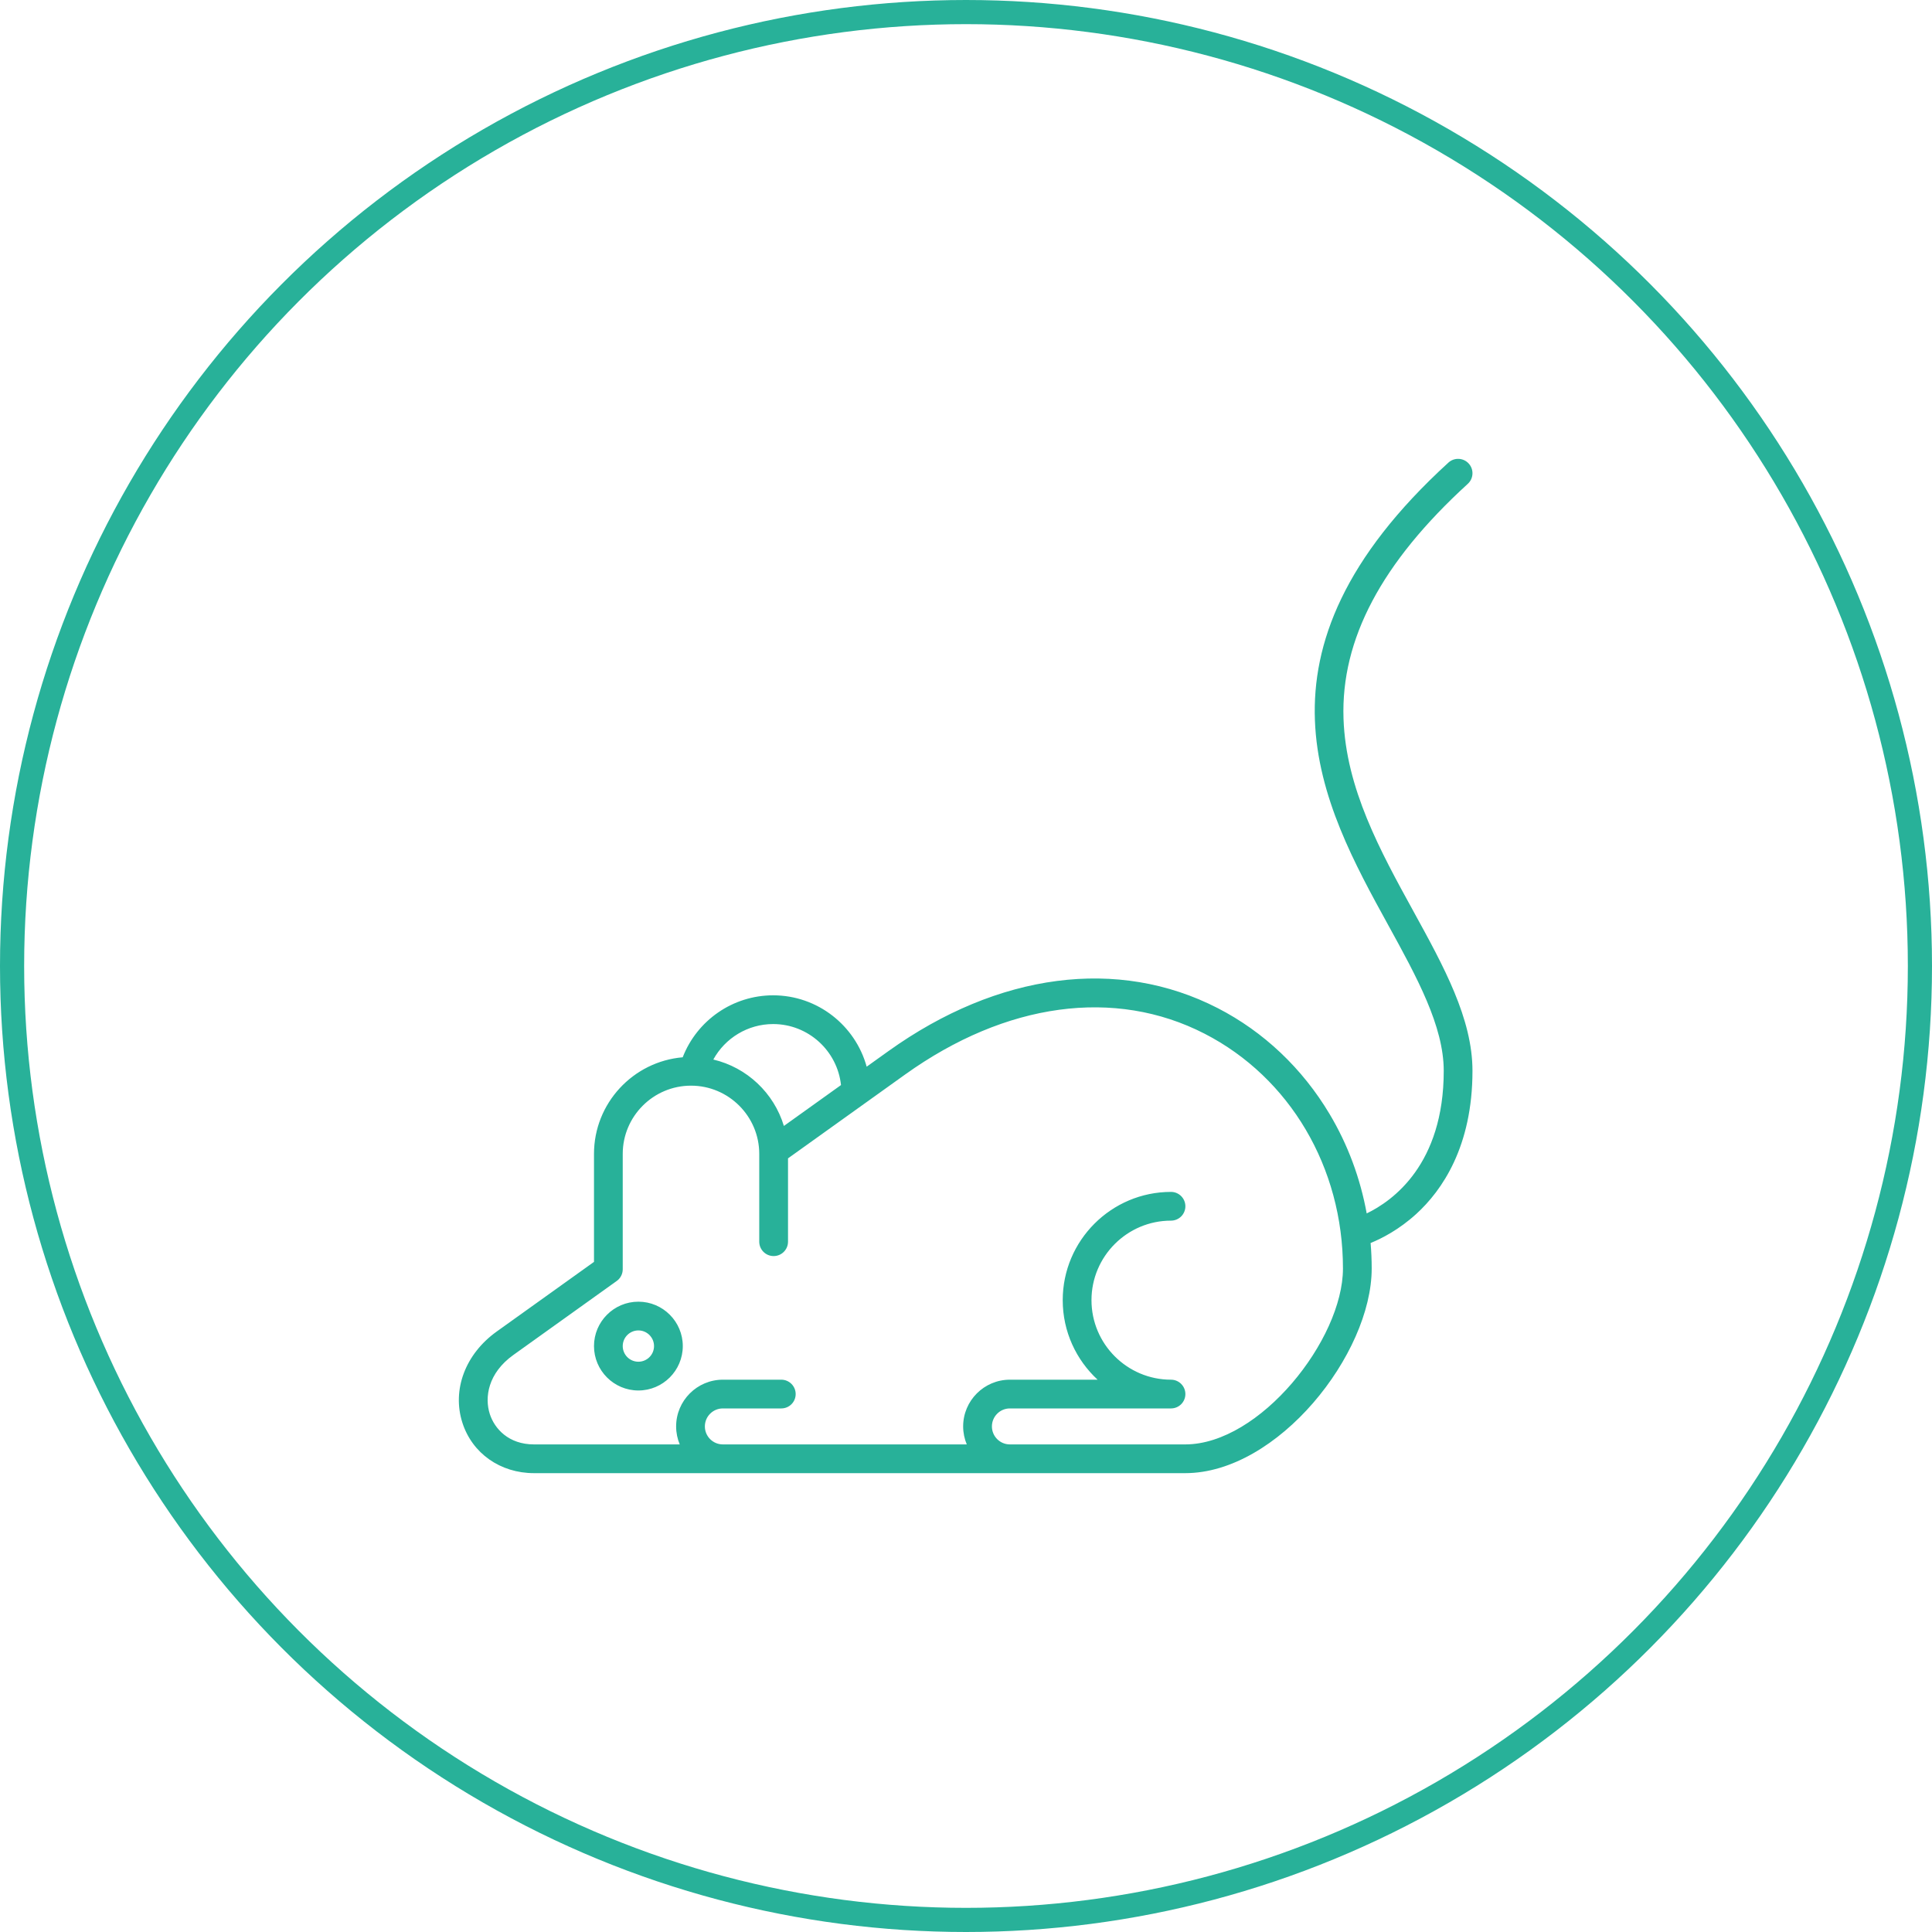 <?xml version="1.0" encoding="UTF-8"?>
<svg xmlns="http://www.w3.org/2000/svg" width="80" height="80" viewBox="0 0 80 80" fill="none">
  <path d="M26.434 53.9C25.421 53.9 24.596 54.725 24.596 55.738C24.596 56.752 25.421 57.577 26.434 57.577C27.448 57.577 28.273 56.752 28.273 55.738C28.273 54.725 27.448 53.9 26.434 53.9ZM26.434 56.386C26.077 56.386 25.786 56.096 25.786 55.738C25.786 55.381 26.077 55.09 26.434 55.09C26.791 55.09 27.082 55.381 27.082 55.738C27.082 56.096 26.792 56.386 26.434 56.386ZM58.529 37.737C57.153 35.234 55.73 32.646 55.632 29.758C55.52 26.479 57.203 23.299 60.778 20.035C61.021 19.813 61.038 19.437 60.816 19.194C60.594 18.951 60.218 18.934 59.975 19.156C51.307 27.071 54.733 33.303 57.486 38.311C58.666 40.458 59.782 42.487 59.782 44.341C59.782 48.211 57.675 49.723 56.592 50.245C56.327 48.789 55.81 47.394 55.056 46.131C53.928 44.239 52.326 42.722 50.423 41.744C46.299 39.624 41.329 40.273 36.788 43.524L35.887 44.169C35.419 42.468 33.859 41.214 32.014 41.214C30.344 41.214 28.864 42.249 28.269 43.78C26.215 43.955 24.596 45.682 24.596 47.781V52.252L20.566 55.137C19.267 56.067 18.709 57.55 19.147 58.913C19.554 60.181 20.718 61 22.111 61H49.077C52.908 61 56.799 56.07 56.799 52.526C56.799 52.172 56.783 51.82 56.754 51.47C57.214 51.283 57.933 50.917 58.648 50.264C59.708 49.295 60.972 47.481 60.972 44.341C60.972 42.181 59.785 40.023 58.529 37.737ZM32.014 42.404C33.469 42.404 34.673 43.513 34.824 44.93L32.459 46.623C32.048 45.261 30.932 44.202 29.537 43.873C30.025 42.983 30.967 42.404 32.014 42.404ZM49.077 59.81H41.817C41.407 59.81 41.073 59.476 41.073 59.065C41.073 58.654 41.407 58.32 41.817 58.32H48.489C48.817 58.32 49.084 58.054 49.084 57.725C49.084 57.397 48.817 57.13 48.489 57.13C46.673 57.13 45.196 55.653 45.196 53.837C45.196 52.022 46.673 50.544 48.489 50.544C48.817 50.544 49.084 50.278 49.084 49.949C49.084 49.621 48.817 49.354 48.489 49.354C46.017 49.354 44.005 51.365 44.005 53.837C44.005 55.138 44.562 56.31 45.449 57.13H41.817C40.75 57.13 39.882 57.998 39.882 59.065C39.882 59.329 39.936 59.58 40.032 59.81H29.932C29.521 59.81 29.187 59.476 29.187 59.065C29.187 58.654 29.521 58.32 29.932 58.32H32.352C32.681 58.32 32.947 58.054 32.947 57.725C32.947 57.397 32.681 57.13 32.352 57.13H29.932C28.865 57.13 27.997 57.998 27.997 59.065C27.997 59.329 28.05 59.58 28.146 59.81H22.111C21.06 59.81 20.476 59.159 20.281 58.549C20.061 57.864 20.202 56.861 21.259 56.105L25.538 53.042C25.694 52.93 25.786 52.75 25.786 52.558V47.781C25.786 46.223 27.054 44.955 28.613 44.955C30.171 44.955 31.439 46.223 31.439 47.781V51.416C31.439 51.745 31.706 52.011 32.034 52.011C32.363 52.011 32.63 51.745 32.63 51.416V47.965L37.481 44.492C41.646 41.51 46.165 40.894 49.879 42.803C53.413 44.619 55.609 48.345 55.609 52.526C55.609 55.468 52.168 59.81 49.077 59.81Z" fill="#28B199"></path>
  <circle cx="40" cy="40" r="39.5" stroke="#28B199"></circle>
</svg>
